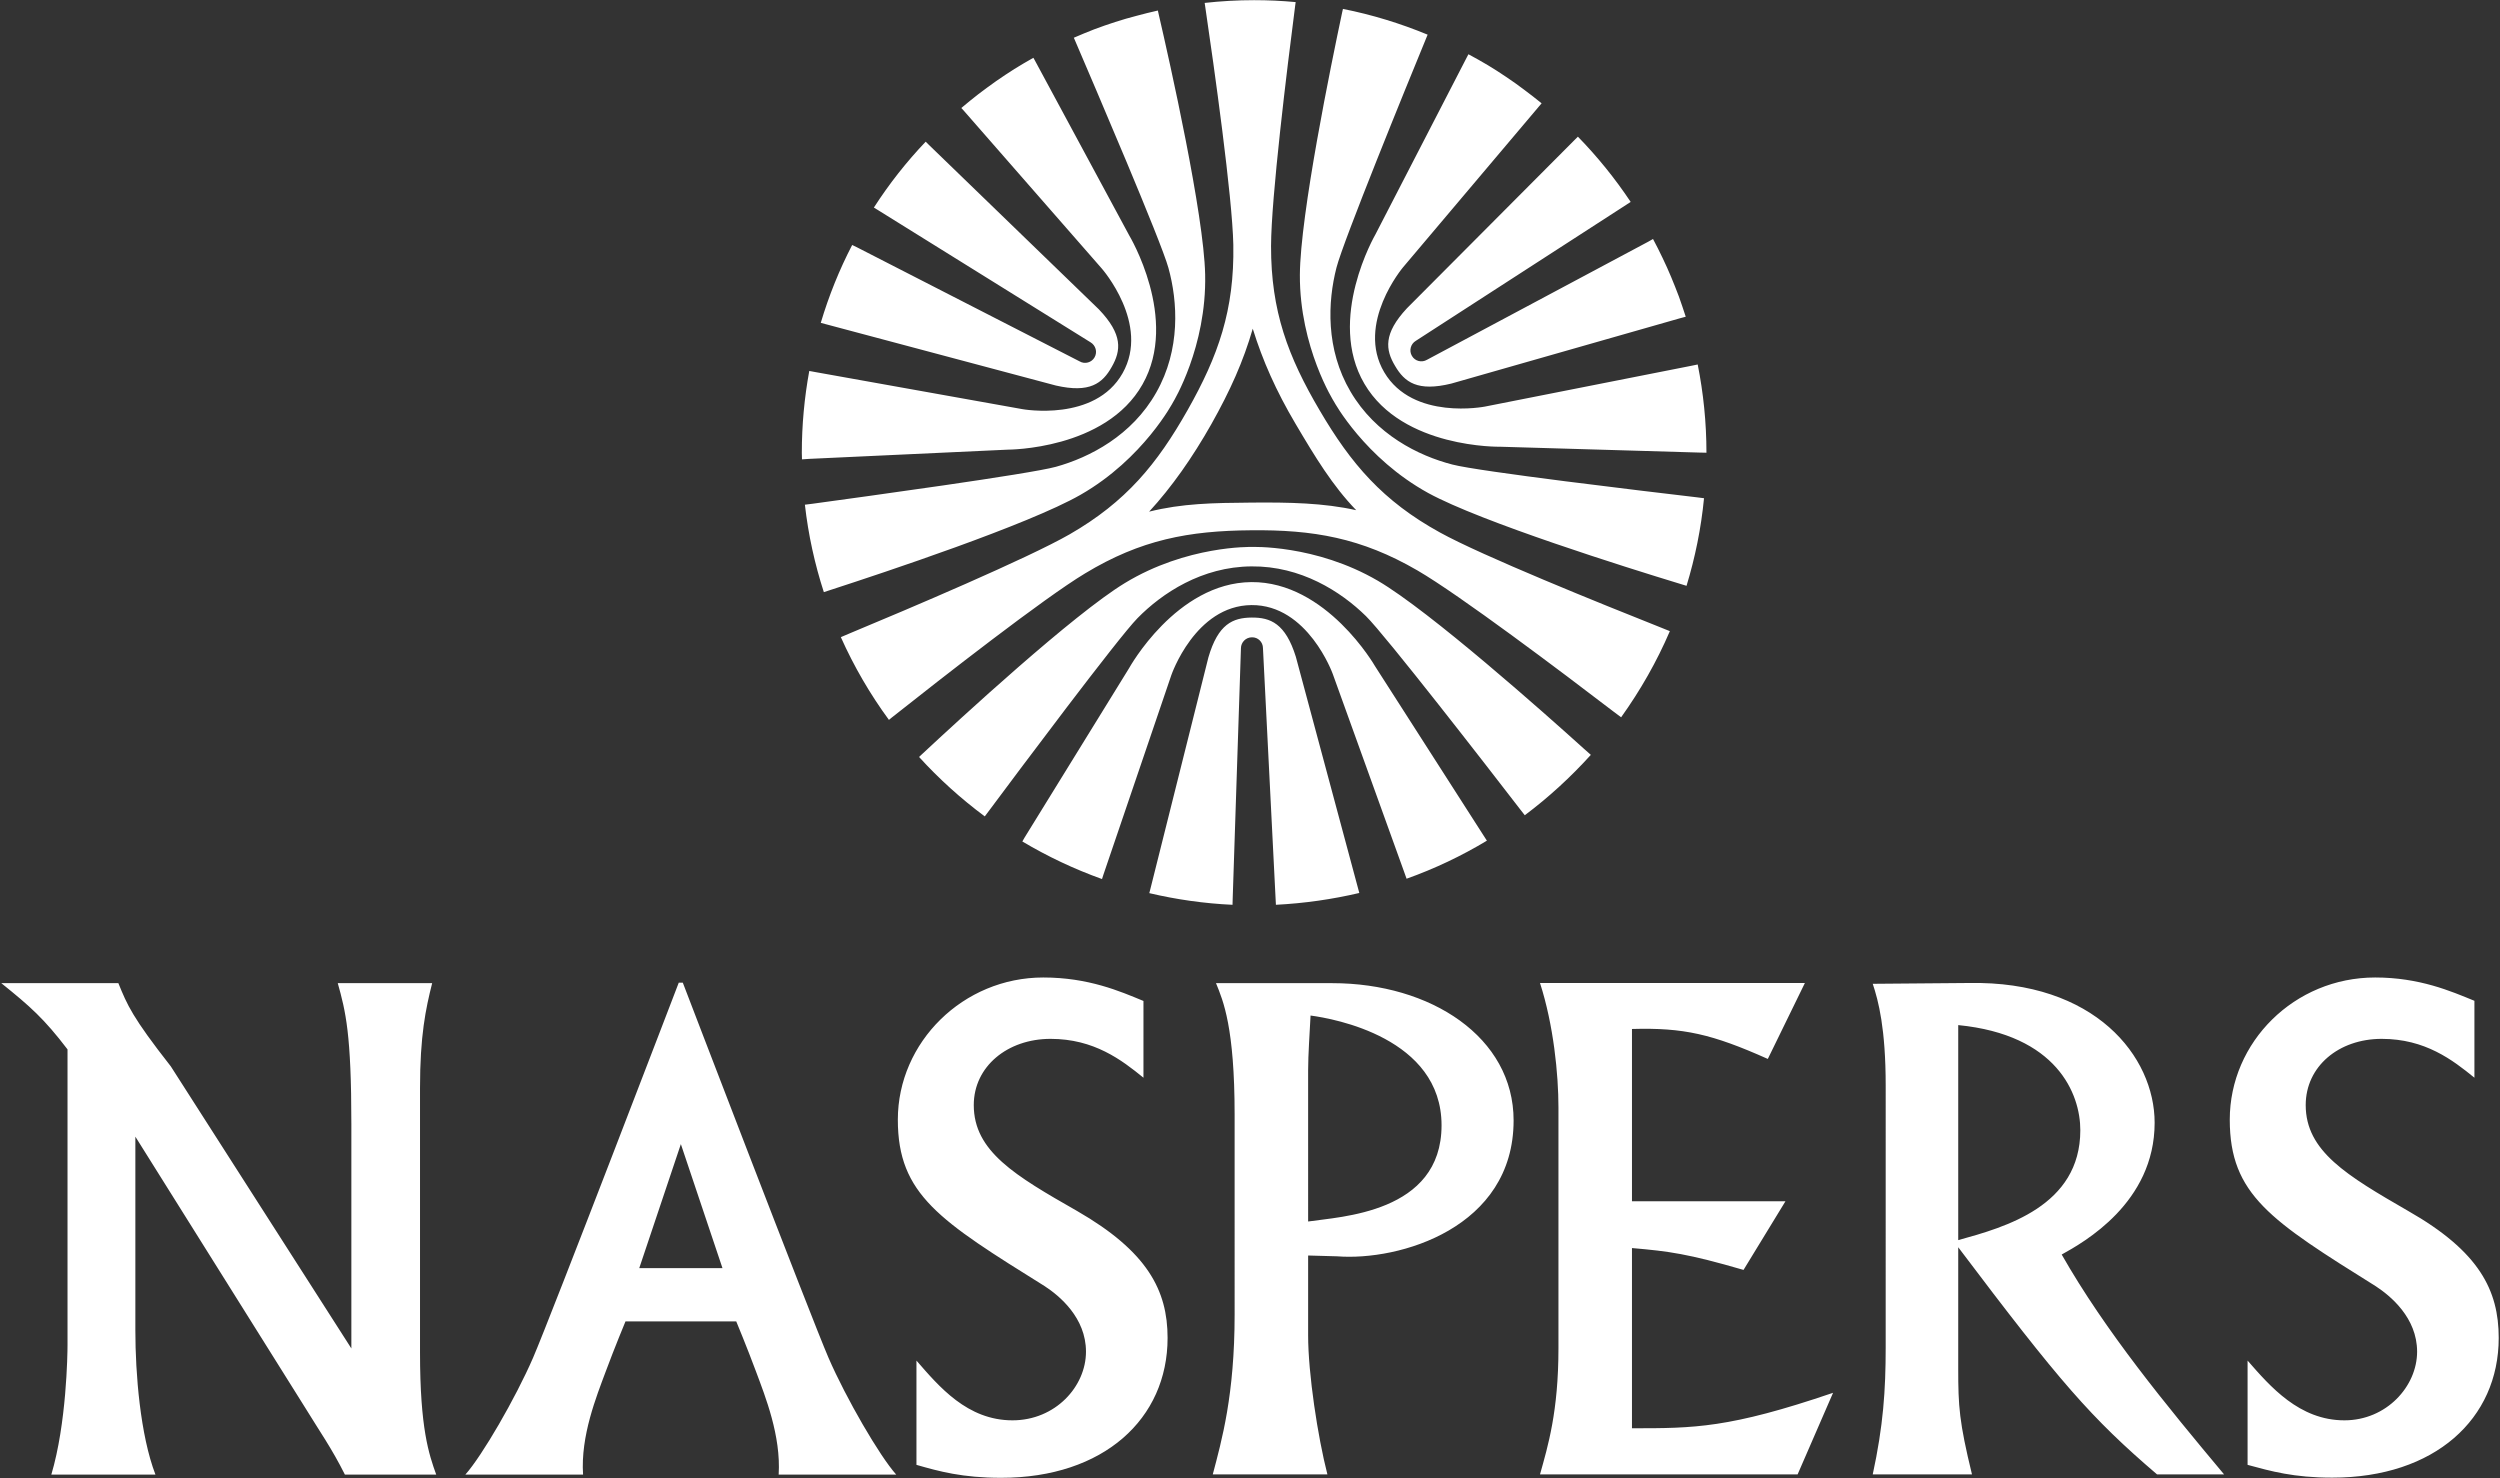 <svg version="1.2" xmlns="http://www.w3.org/2000/svg" viewBox="0 0 1544 913" width="1544" height="913">
	<rect x="0" y="0" width="1544" height="913" fill="#333333" stroke="none"/>
	<title>naspers-Logo-2017-svg</title>
	<style>
		.s0 { fill: #ffffff } 
	</style>
	<path id="path12" fill-rule="evenodd" class="s0" d="m480.9 910.7c1.5-23.9-8.3-48.3-13.9-63.4-5.6-15.1-12.3-31.2-12.3-31.2h-68.4c0 0-6.7 16.1-12.3 31.2-5.6 15.1-15.5 39.5-13.9 63.4h-72.7c10.3-11.5 30.9-47 41.8-72.1 10.9-25.2 90-231.7 90-231.7h2.5c0 0 79.1 206.5 90 231.7 10.9 25.1 31.5 60.6 41.8 72.1 0 0-72.6 0-72.6 0zm-34.7-127.5l-25.7-76.6-25.7 76.6zm-373.1-176c5.5 13.5 8.5 20.9 32.4 51.4l111.5 174.2v-138.3c0-55.9-3.5-69.8-8.4-87.3h58.3c-4 15.9-7.5 32.4-7.5 64.8v163.3c0 46.9 5.5 62.9 10 75.4h-56.4c-8.3-16.5-14.9-25.6-25.9-43.5l-103.5-165.2v119.8c0 26.5 3 64.4 12.4 88.9h-64.3c9.4-31.5 10-74.4 10-79.9v-182.7c-14.5-19-23-26.5-40.9-40.9zm633.1 58.4c-13.5-11-30.5-24-57.4-24-26.5 0-47.4 17-47.4 40.9 0 28.5 25.4 43.5 63.8 65.4 43.4 25 55.9 49 55.9 78.4 0 49.9-39.4 86.4-102.8 86.4-23.9 0-38.4-4-52.3-8v-64.4c13.9 16 31.4 36.9 59.3 36.9 26.5 0 45.4-20.9 45.4-42.4 0-21-16.4-34.5-25.4-40.4-64.9-40.5-90.8-56.5-90.8-102.9 0-47.9 40.4-87.8 89.8-87.8 27.9 0 47.4 8.5 61.9 14.5zm56.3 22.9c0-53.9-7-70.3-11.5-81.3h71.8c60.9 0 112 33.4 112 84.8 0 66.4-70.6 86.9-109 83.9l-17.9-0.5v49.4c0 23.5 5.9 62.4 11.9 85.8h-70.8c5.5-20.9 13.5-48.9 13.5-98.8zm45.4 65.9c19.4-3 82.4-5 82.4-59.4 0-54-66.5-65.9-80.9-67.8-0.5 10.4-1.5 23.9-1.5 33.9zm306.8-147.3l-22.9 46.9c-34.5-15.4-52-19.4-83.9-18.5v106.4h94.8l-25.9 42.4c-34.4-10-45.9-11.5-68.9-13.5v111.3c38.4 0 59.9 0 124.2-21.9l-21.9 50.4h-159.1c4.9-17.5 11.4-38.9 11.4-77.9v-148.7c0-20.5-3-50.9-11.4-76.9zm49.9 63.4c0-35.4-4.5-52.4-8-62.9l59.3-0.5c77.9-1.5 114.8 45.4 114.8 86.3 0 49.5-43.9 73.9-57.4 81.4 27 47.4 64.4 92.9 100.3 135.8h-41.4c-40.9-35-59.9-56.9-122.8-140.3v74.9c0 23.5 0.6 32.9 8.5 65.4h-61.3c6.5-30 8-51.9 8-78.4zm44.8 95.4c29-8 75.4-21 75.4-67.9 0-22.5-14.5-58.9-75.4-64.9zm318.8-100.3c-13.5-11-30.4-24-57.3-24-26.5 0-46.9 17-46.9 40.9 0 28.5 25.4 43.5 63.3 65.4 43.9 25 55.9 49 55.9 78.4 0 49.9-39.4 86.3-102.8 86.3-23.9 0-37.9-4-52.3-7.9v-64.4c13.9 15.9 31.9 36.9 59.8 36.9 26 0 44.9-21 44.9-42.4 0-21-16.5-34.5-25.5-40.4-64.8-40.5-90.2-56.5-90.2-102.9 0-47.9 39.9-87.8 89.8-87.8 27.4 0 46.9 8.5 61.3 14.4zm-1017.9-465.3l-3.4-0.9c5-16.8 11.5-32.9 19.4-48.1l2.7 1.3 137.8 70.6c3.2 1.9 7.4 0.7 9.2-2.5 1.9-3.3 0.7-7.4-2.5-9.3l-131.5-81.8-2.3-1.4c9.4-14.6 20.1-28.2 32-40.7l1.5 1.5 105.5 102.1c14.8 15.5 13.7 25.4 7.9 35.5-5.7 10.2-13.6 16.3-34.5 11.5zm-10.6 83.1l-4.4 0.3q-0.1-2-0.1-4c0-17.3 1.6-34.2 4.6-50.6l3.8 0.7 127.9 22.9c0 0 44.7 8.1 61.8-22.2 17.2-30.4-12.8-64.6-12.8-64.6l-85.5-97.8-1.3-1.4q5.2-4.4 10.6-8.6 5.4-4.1 10.9-8 5.6-3.9 11.3-7.5 5.8-3.6 11.7-6.9l0.8 1.4 58.4 108.3c0 0 31.1 51.7 8.2 92-22.8 40.4-83.1 40.3-83.1 40.3zm14.3 80.6q-3 1-5.2 1.7c-5.6-17.3-9.6-35.4-11.7-54q2-0.2 4.8-0.6c31.4-4.3 133.9-18.3 150.2-22.8 20.9-5.8 47-19.3 62-45.9 15.1-26.6 13.3-56.1 7.5-77-4.5-16.4-45.3-111.5-57.8-140.7q-0.3-0.7-0.6-1.4 6.2-2.7 12.6-5.2 6.4-2.4 12.9-4.5 6.5-2.1 13.1-3.8 6.6-1.8 13.3-3.3 0.1 0.7 0.3 1.4c7.3 31.5 28.1 124.4 28.9 161.6 1 44.8-19.7 78.7-19.7 78.7 0 0-18.3 35.1-57.3 57.4-32.3 18.5-122.5 48.4-153.3 58.4zm458.5-277.6l2-2c12.1 12.4 23 25.9 32.6 40.3l-2.6 1.7-130.1 84.1c-3.2 1.9-4.3 6.1-2.4 9.3 1.9 3.3 6.1 4.3 9.3 2.4l136.6-72.9 3-1.7q3.1 5.8 5.9 11.7 2.8 5.8 5.3 11.8 2.5 6 4.8 12.1 2.2 6.2 4.2 12.4l-3.7 1-141.1 40.3c-20.8 5.1-28.8-0.8-34.7-10.9-6-10-7.3-19.9 7.3-35.6zm76 138.7c3.5 17.6 5.4 35.8 5.4 54.5l-4.5-0.1-122.9-3.6c0 0-60.3 1.2-83.8-38.8-23.6-40 6.7-92.2 6.7-92.2l56.4-109.3 1.1-2.1q6 3.2 11.9 6.7 5.8 3.5 11.4 7.3 5.7 3.8 11.1 7.9 5.5 4.1 10.8 8.4l-1.7 2-83.9 99.3c0 0-29.3 34.8-11.6 64.8 17.7 30 62.2 21.2 62.2 21.2l127.5-25.2zm-0.8 82q2.8 0.4 4.7 0.6c-1.8 18.6-5.5 36.7-10.8 54.1q-2.2-0.7-5.2-1.6c-30.9-9.4-121.6-37.8-154.3-55.7-39.3-21.6-58.2-56.4-58.2-56.4 0 0-21.3-33.5-21.1-78.3 0.2-37.3 19.4-130.5 26.1-162.1q0.3-1.1 0.5-2.2c18.1 3.6 35.6 9 52.3 15.9q-0.5 1.1-0.9 2.2c-12.1 29.4-51.2 125.3-55.4 141.7-5.4 21-6.8 50.3 8.7 76.6 15.5 26.4 41.9 39.6 62.9 45 16.4 4.3 119.2 16.5 150.7 20.2zm-209.3 240.3l1.1 4.1c-16.6 3.9-33.9 6.4-51.5 7.3l-0.2-3.8-7.8-154.7c0-3.8-3.1-6.8-6.8-6.7-3.8 0-6.8 3.1-6.8 6.8l-5.1 154.8-0.1 3.6c-17.6-0.8-34.8-3.3-51.4-7.2l0.8-3.1 35.7-142.5c6-20.6 15.1-24.5 26.7-24.6 11.7-0.1 20.9 3.7 27.3 24.2zm77.2-32.4l2.7 4.2c-15.6 9.4-32.2 17.3-49.6 23.5l-1.5-4.2-44.1-122.3c0 0-15.4-42.8-50.2-42.5-34.8 0.3-49.5 43.3-49.5 43.3l-41.9 123.1-0.9 2.8c-17.3-6.2-33.7-14-49.2-23.2l1.3-2.3 64.6-104.7c0 0 29.1-52.8 75.5-53.2 46.4-0.4 76.4 51.9 76.4 51.9zm62.6-52.6q2.5 2.2 4.3 3.8c-12.4 13.7-26 26.2-40.8 37.3q-1.3-1.7-3.2-4.1c-19.4-25.2-82.8-107-94.9-118.9-15.5-15.2-40.2-31-70.7-30.7-30.6 0.2-55.2 16.5-70.4 32-11.9 12.1-73.9 95-92.8 120.4q-0.8 1.1-1.5 2c-14.7-10.9-28.3-23.2-40.6-36.7q0.8-0.7 1.7-1.6c23.6-22 93.6-86.5 125.4-105.8 38.3-23.3 78-22.3 78-22.3 0 0 39.6-1.7 78.3 20.9 32.1 18.8 103.2 82 127.2 103.7zm47.9-74.7q2.7 1.1 5.2 2.1c-8.1 18.9-18.3 36.7-30.1 53.2q-2.3-1.7-4.8-3.6c-31.6-24.2-95.3-72.2-121-87.1-34.8-20.2-64.5-25.2-102.8-24.8-38.4 0.3-68 5.8-102.4 26.6-25.5 15.3-88.3 64.4-119.5 89.1q-0.9 0.7-1.7 1.4c-11.6-15.8-21.6-33-29.7-51.1q2.5-1.1 5.4-2.3c36.8-15.3 110.1-46.4 135.9-61.2 34.9-20.1 54-43.4 72.9-76.8 18.9-33.4 28.9-61.7 28.2-102-0.6-29.7-11.7-108.7-17.5-148.1q-0.1-0.7-0.2-1.3c10-1.1 20.2-1.7 30.5-1.7q13 0 25.7 1.2-0.2 1.1-0.3 2.2c-5.1 39.5-14.8 118.6-14.9 148.4-0.1 40.2 10.5 68.4 30 101.5 19.4 33.1 39 56 74.2 75.4 26 14.4 99.9 44.2 136.9 58.9zm-188.5-72.6c-14.6-15.1-25.4-32.9-37.5-53.4-12-20.3-20.3-39-26.4-58.7-5.8 20.1-13.9 38.2-25.6 59-11.6 20.5-24.4 38.8-38.4 54 20.4-5.1 39.3-5.4 63.2-5.6 23.5-0.2 44.6 0.2 64.7 4.7z"/>
</svg>